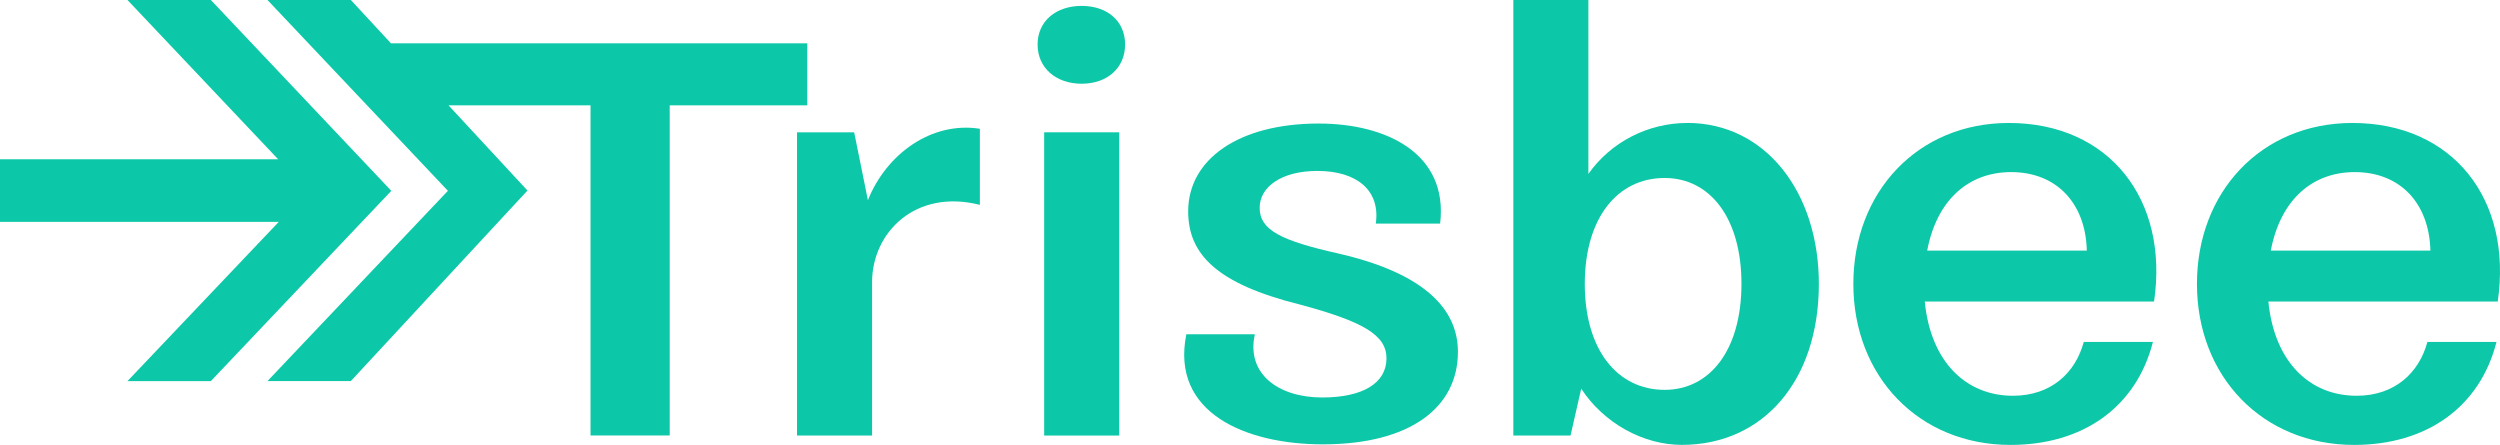 <svg width="118" height="21" viewBox="0 0 118 21" fill="none" xmlns="http://www.w3.org/2000/svg">
    <path d="M38.104 2.045H18.454L16.559 0H12.625L21.141 9.006L12.625 17.987H16.559L24.896 8.993L21.171 4.973H27.873V20.555H31.61V4.973H38.104V2.045Z"
          fill="#0CC8A8"/>
    <path d="M40.965 9.449L40.317 6.246H37.619V20.558H41.162V13.319C41.162 10.97 43.214 8.898 46.25 9.67V6.078C43.97 5.72 41.835 7.267 40.965 9.449Z"
          fill="#0CC8A8"/>
    <path d="M51.054 0.278C49.844 0.278 48.974 0.997 48.974 2.1C48.974 3.207 49.844 3.952 51.054 3.952C52.261 3.952 53.105 3.207 53.105 2.1C53.105 0.995 52.263 0.278 51.054 0.278Z"
          fill="#0CC8A8"/>
    <path d="M49.285 20.558V6.245H52.828V20.558H49.285Z" fill="#0CC8A8"/>
    <path d="M63.167 11.965C60.467 11.357 59.456 10.861 59.456 9.809C59.456 8.814 60.495 8.068 62.181 8.068C64.037 8.068 65.161 8.98 64.938 10.554H67.974C68.365 7.267 65.471 5.831 62.238 5.831C58.47 5.831 56.082 7.517 56.082 9.975C56.082 12.019 57.459 13.399 61.337 14.369C64.317 15.169 65.442 15.804 65.442 16.911C65.442 18.072 64.345 18.761 62.405 18.761C60.354 18.761 58.808 17.656 59.23 15.777H55.996C55.237 19.508 58.836 20.973 62.433 20.973C66.564 20.973 68.814 19.232 68.814 16.608C68.817 14.619 67.272 12.904 63.167 11.965Z"
          fill="#0CC8A8"/>
    <path d="M79.638 5.804C77.777 5.807 76.035 6.705 74.972 8.207V0H71.429V20.556H74.129L74.633 18.347C75.703 19.976 77.557 20.998 79.384 20.998C83.208 20.998 85.85 17.987 85.85 13.401C85.85 9.062 83.321 5.802 79.638 5.802V5.804ZM78.57 18.401C76.349 18.401 74.802 16.524 74.802 13.401C74.802 10.28 76.349 8.401 78.57 8.401C80.707 8.401 82.197 10.28 82.197 13.401C82.197 16.522 80.707 18.401 78.57 18.401Z"
          fill="#0CC8A8"/>
    <path d="M94.814 5.804C90.514 5.804 87.478 9.062 87.478 13.401C87.478 17.768 90.57 21 94.899 21C98.3 21 100.83 19.232 101.618 16.138H98.354C97.962 17.603 96.808 18.68 95.009 18.68C92.817 18.68 91.129 17.105 90.849 14.232H101.672C102.376 9.425 99.565 5.804 94.812 5.804H94.814ZM90.964 11.827C91.413 9.449 92.903 8.123 94.927 8.123C97.064 8.123 98.443 9.588 98.498 11.827H90.964Z"
          fill="#0CC8A8"/>
    <path d="M111.032 5.804C106.731 5.804 103.696 9.062 103.696 13.401C103.696 17.768 106.787 21 111.116 21C114.518 21 117.049 19.232 117.835 16.138H114.574C114.18 17.603 113.028 18.68 111.229 18.68C109.035 18.68 107.35 17.105 107.067 14.232H117.893C118.597 9.425 115.784 5.804 111.032 5.804ZM107.182 11.827C107.632 9.449 109.122 8.123 111.146 8.123C113.283 8.123 114.66 9.588 114.715 11.827H107.182Z"
          fill="#0CC8A8"/>
    <path d="M9.952 0H6.017L13.128 7.517H0V10.473H13.157L6.017 17.988H9.952L18.47 9.007L9.952 0Z"
          fill="#0CC8A8"/>
</svg>
